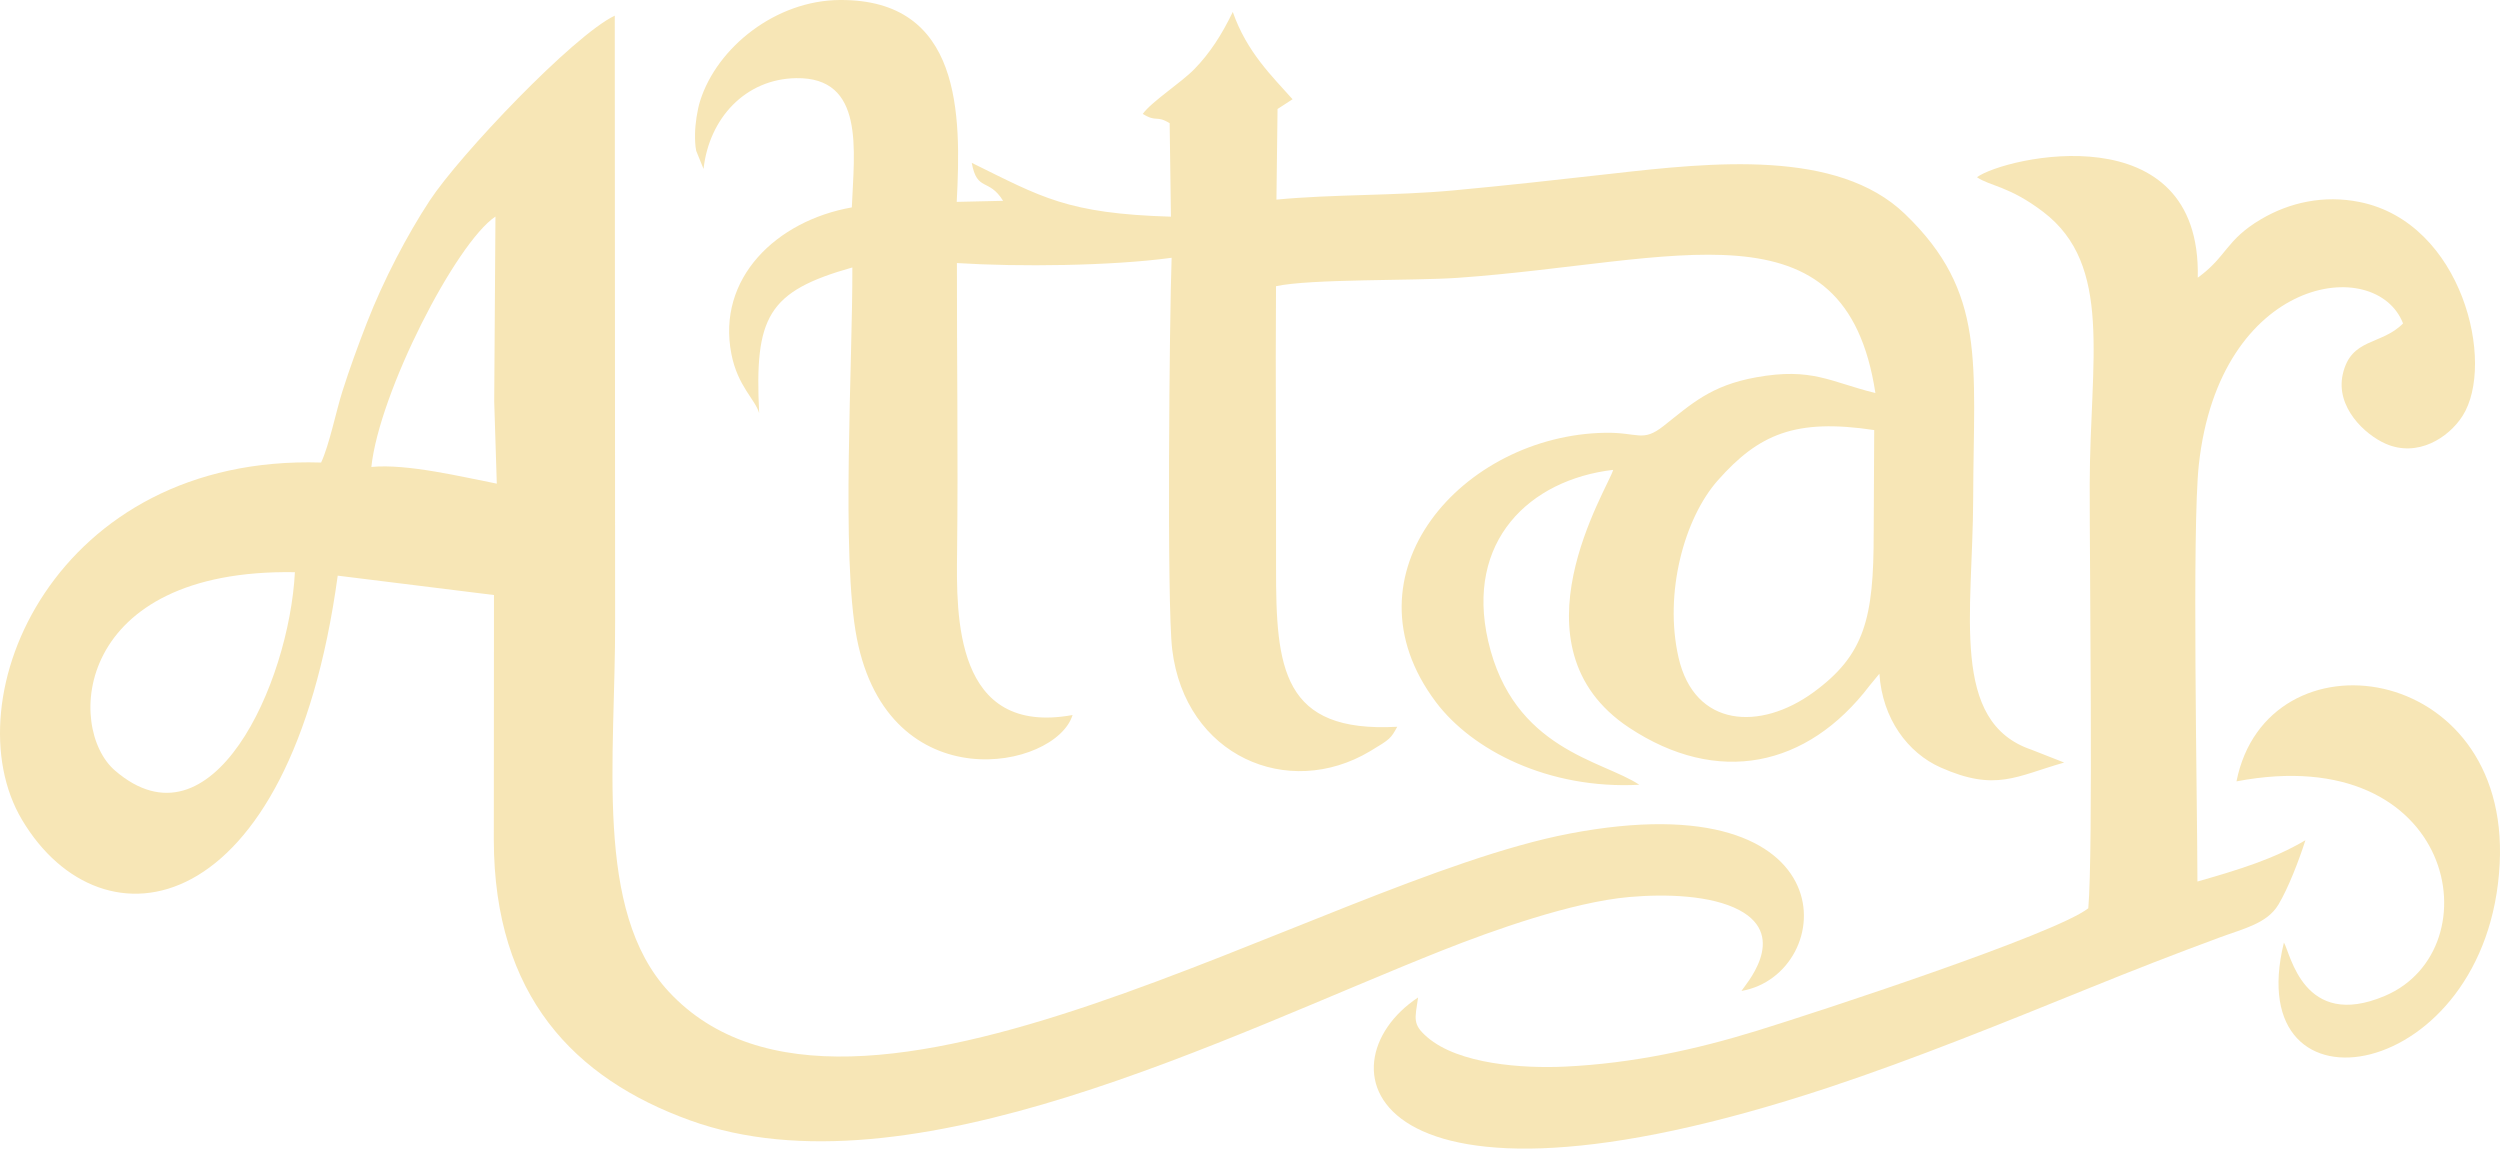 <svg viewBox="0 0 1306.78 600.39" xmlns="http://www.w3.org/2000/svg" data-name="Capa 1" id="Capa_1">
  <defs>
    <style>
      .cls-1 {
        fill: #f7e6b6;
        fill-rule: evenodd;
      }
    </style>
  </defs>
  <path d="M1033.38,92.63c6.89,4.72,16.88,4.6,34.63,18.12,36.63,27.89,24.45,77.57,24.31,142.38-.09,43.12,1.86,191.89-.74,221.64-17.19,13.51-141.46,54.23-173.32,64.05-31.41,9.68-64.64,17.03-100.23,18.71-21.98,1.04-55.54-1.2-71.96-15.36-7.84-6.76-6.47-9.46-4.82-20.78-52.95,34.98-28.27,127.46,214.68,47.02,44.67-14.79,92.6-34.29,136.4-52.03,23.08-9.35,43.92-17.49,68.02-26.39,12.62-4.66,24.66-7.28,30.57-17.08,5.15-8.55,10.74-23.04,14.15-33.71-16.68,9.85-34.17,15.21-56.44,21.59-.09-44.48-2.89-184.71.72-217.83,10.77-98.83,92.59-110.17,106.76-73.9-11.36,11.57-27.22,7.38-31.52,26.6-3.82,17.11,11.49,31.52,22.46,36.31,16.56,7.23,32.76-2.99,40.15-14.55,17.43-27.28.05-100.91-53.73-111.81-18.82-3.82-36.79.25-51.56,8.96-18.55,10.93-17.75,19.44-33.11,30.59,1.98-86.6-100.76-63.19-115.43-52.52Z" class="cls-1"></path>
  <path d="M1062.02,391.93c-42.93-14.37-30.79-71.45-30.62-131.16.2-71.49,7.09-107.86-35.74-149-35.34-33.94-100.69-26.92-153.26-20.97-28.4,3.21-54.77,6.13-82.59,8.72-30.99,2.88-62.66,1.95-92.6,4.82l.58-47.37,7.85-5.09c-10.6-11.94-23.89-24.56-31.25-45.64-5.69,11.81-11.89,21.45-19.96,29.76-7.18,7.39-22.21,16.87-27.1,23.53,7.45,4.61,6.91.5,14.06,4.86l.67,48.87c-54.39-1.62-67.61-10.21-104.12-28.14,2.81,15.35,8.87,7.69,16.39,19.85l-24.24.55C502.5,59.67,502.68-.37,439.01,0c-33.37.19-64.17,24.62-73.04,52.73-1.53,4.84-2.6,12.16-2.66,17.21-.04,2.97.02,5.99.61,8.92l3.83,9.44c2.91-26.41,21.8-47.04,48.41-47.45,36-.57,30.33,37.67,29.1,67.56-39.43,6.97-70.71,37.06-62.95,76.64,3.32,16.93,12.43,23.64,14.51,30.9-2.5-50.48,4.47-63.64,48.71-76.15.22,49.13-5.97,151.25,2.35,193.85,16.69,85.5,103.93,68.65,112.77,40.1-61.86,11.26-60.75-52.1-60.37-84.96.58-50.31-.14-100.94-.09-151.29,32.34,2.05,80.54,1.54,112.23-2.75-1.13,30.91-2.56,181.03.3,204.71,6.73,55.74,60.58,78.8,103.43,53.21,10.68-6.38,10.8-6.65,14.21-12.78-60.18,3.29-63.46-30.51-63.35-83.45.11-48.93-.36-97.94-.02-146.84,17.99-3.92,71.86-2.75,95.01-4.38,114.05-8.03,202.61-42.69,218.3,60.24-23.77-5.9-33.16-13.48-62.26-8.25-23.94,4.3-33.97,14.03-48.42,25.41-11.13,8.77-13.13,3.3-30.68,3.6-74.15,1.27-138.81,73.58-88.39,140.73,18.87,25.13,58.77,45.77,106.33,43.25-19.16-12.82-65.9-18.21-78.99-75.1-12.02-52.21,21.52-84.35,65.35-89.51-2.55,9.39-55.68,92.36,8.28,134.73,46.18,30.59,93.12,20.97,125.79-22l5.08-6.16c1.54,23.56,14.86,41.39,31.99,49,28.85,12.82,39.46,4.57,64.59-2.57l-16.96-6.66ZM979.39,278.61c.08,44.61-4.71,63.82-31.63,83.38-27.56,20.02-62,18.5-70.39-18.37-7.63-33.53,2.93-72.68,20.62-92.6,21.37-24.08,40.44-32.42,81.68-26.22l-.27,53.82Z" class="cls-1"></path>
  <path d="M1169.03,408.43c114.65-21.84,135,87.82,77.52,112.16-42.57,18.03-49.25-22.24-52.72-27.9-23.48,95.59,106.97,73.73,112.79-41.24,5.38-106.28-121.6-123.17-137.58-43.02Z" class="cls-1"></path>
  <path d="M820.34,435.75c-131.69,25.15-375.69,185.09-470.8,82.57-39.27-42.33-27.77-122.09-28.01-193.86l-.18-316.29c-21.85,10.5-81.12,72.89-96.78,96.75-11.57,17.63-24.06,41.29-32.85,63.94-4.62,11.91-8.87,23.51-12.77,35.77-3.21,10.08-6.85,28.13-11.11,37.15C28.8,237.45-26.05,365.46,11.53,428.56c41.64,69.91,140.07,54.66,165-127.66l81.68,10.13-.09,128.07c.17,81.26,41.94,124.65,102.64,146.55,114.3,41.24,280.85-44.42,393.45-88.98,25.94-10.27,67.52-25.15,97.41-27.79,19.1-1.69,42.83-.96,57.52,6.84,26.39,14.02,2.27,39.99,1.17,42.25,50.15-8.66,57.92-110.46-89.96-82.23ZM60.11,402.78c-25.75-22.19-21.31-105.61,94.04-103.69-3.02,58.42-43.38,147.34-94.04,103.69ZM194.11,244.08c4.13-38.91,44.11-116.99,64.87-130.89l-.65,96.64,1.35,42.98c-17.53-3.39-46.75-10.55-65.57-8.73Z" class="cls-1"></path>
</svg>